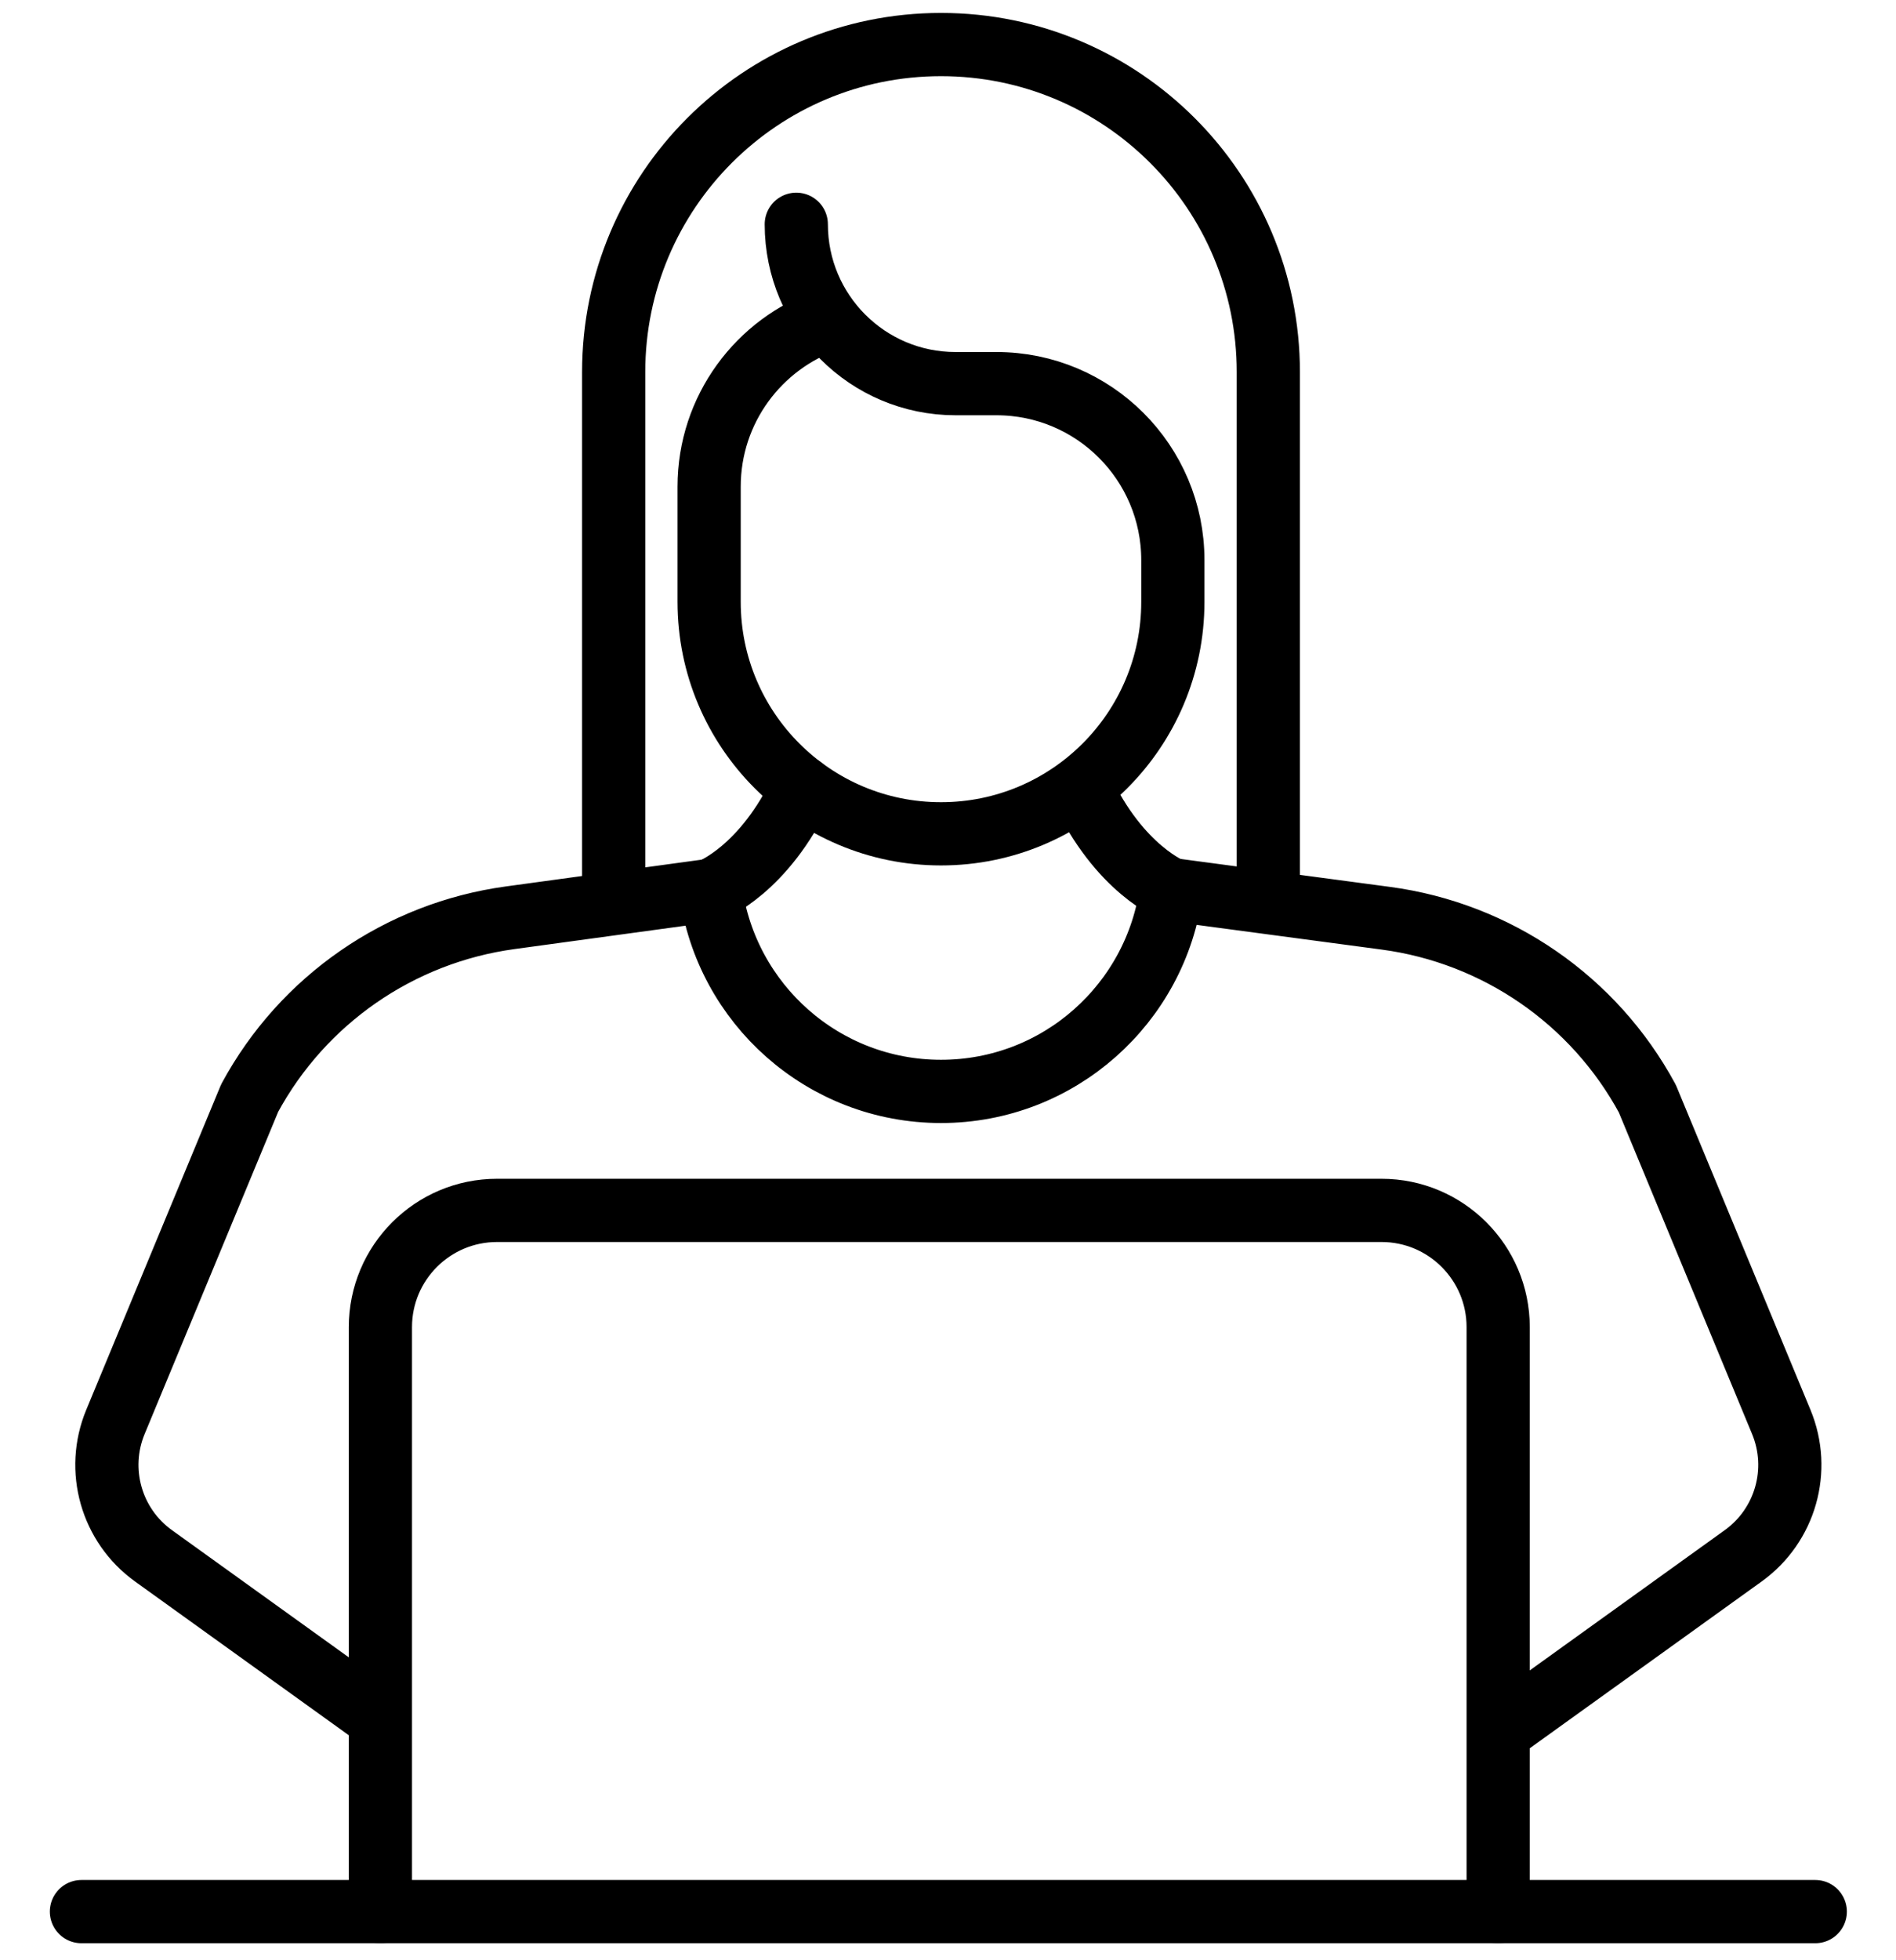 <?xml version="1.0" encoding="utf-8"?>
<!-- Generator: Adobe Illustrator 15.1.0, SVG Export Plug-In . SVG Version: 6.00 Build 0)  -->
<!DOCTYPE svg PUBLIC "-//W3C//DTD SVG 1.1//EN" "http://www.w3.org/Graphics/SVG/1.1/DTD/svg11.dtd">
<svg version="1.1" id="Layer_1" xmlns="http://www.w3.org/2000/svg" xmlns:xlink="http://www.w3.org/1999/xlink" x="0px" y="0px"
	 width="600px" height="620px" viewBox="0 0 600 620" enable-background="new 0 0 600 620" xml:space="preserve">
<g>
	<g>
		<path fill="none" stroke="#000000" stroke-width="20" stroke-linecap="round" stroke-linejoin="round" stroke-miterlimit="10" d="
			M251.991,70.937L251.991,70.937c0,27.839,22.567,50.407,50.406,50.407h12.938c30.83,0,55.822,24.992,55.822,55.822v13.188
			c0,40.522-32.851,73.374-73.374,73.374l0,0c-40.523,0-73.374-32.852-73.374-73.374v-36.419c0-24.461,15.732-45.248,37.632-52.792"
			/>
		<path fill="none" stroke="#000000" stroke-width="20" stroke-linecap="round" stroke-linejoin="round" stroke-miterlimit="10" d="
			M194.2,283.632V117.676c0-57.207,46.375-103.583,103.583-103.583l0,0c57.207,0,103.583,46.376,103.583,103.583v165.956"/>
		<g>
			
				<path fill="none" stroke="#000000" stroke-width="20" stroke-linecap="round" stroke-linejoin="round" stroke-miterlimit="10" d="
				M116.996,541.271l-68.423-49.188c-13.359-9.604-18.349-27.139-12.047-42.336l42.48-102.441
				c16.807-31.061,47.419-52.245,82.41-57.027l63.499-8.68c4.862,35.912,35.623,63.597,72.867,63.597
				c37.325,0,68.135-27.805,72.897-63.829l67.88,9.059c35.129,4.688,65.894,25.905,82.759,57.075L563.7,449.75
				c6.299,15.197,1.309,32.729-12.049,42.33l-77.171,55.477"/>
		</g>
		<path fill="none" stroke="#000000" stroke-width="20" stroke-linecap="round" stroke-linejoin="round" stroke-miterlimit="10" d="
			M224.916,281.6c0,0,16.873-6.343,29.013-32.416"/>
		<path fill="none" stroke="#000000" stroke-width="20" stroke-linecap="round" stroke-linejoin="round" stroke-miterlimit="10" d="
			M371.157,281.6c0,0-16.873-6.343-29.013-32.416"/>
	</g>
	<path fill="none" stroke="#000000" stroke-width="20" stroke-linecap="round" stroke-linejoin="round" stroke-miterlimit="10" d="
		M120.381,604.615V419.754c0-20.393,16.531-36.924,36.925-36.924h279.875c20.393,0,36.924,16.531,36.924,36.924v184.861"/>
	
		<line fill="none" stroke="#000000" stroke-width="20" stroke-linecap="round" stroke-linejoin="round" stroke-miterlimit="10" x1="25.769" y1="604.615" x2="574.452" y2="604.615"/>
</g>
</svg>
